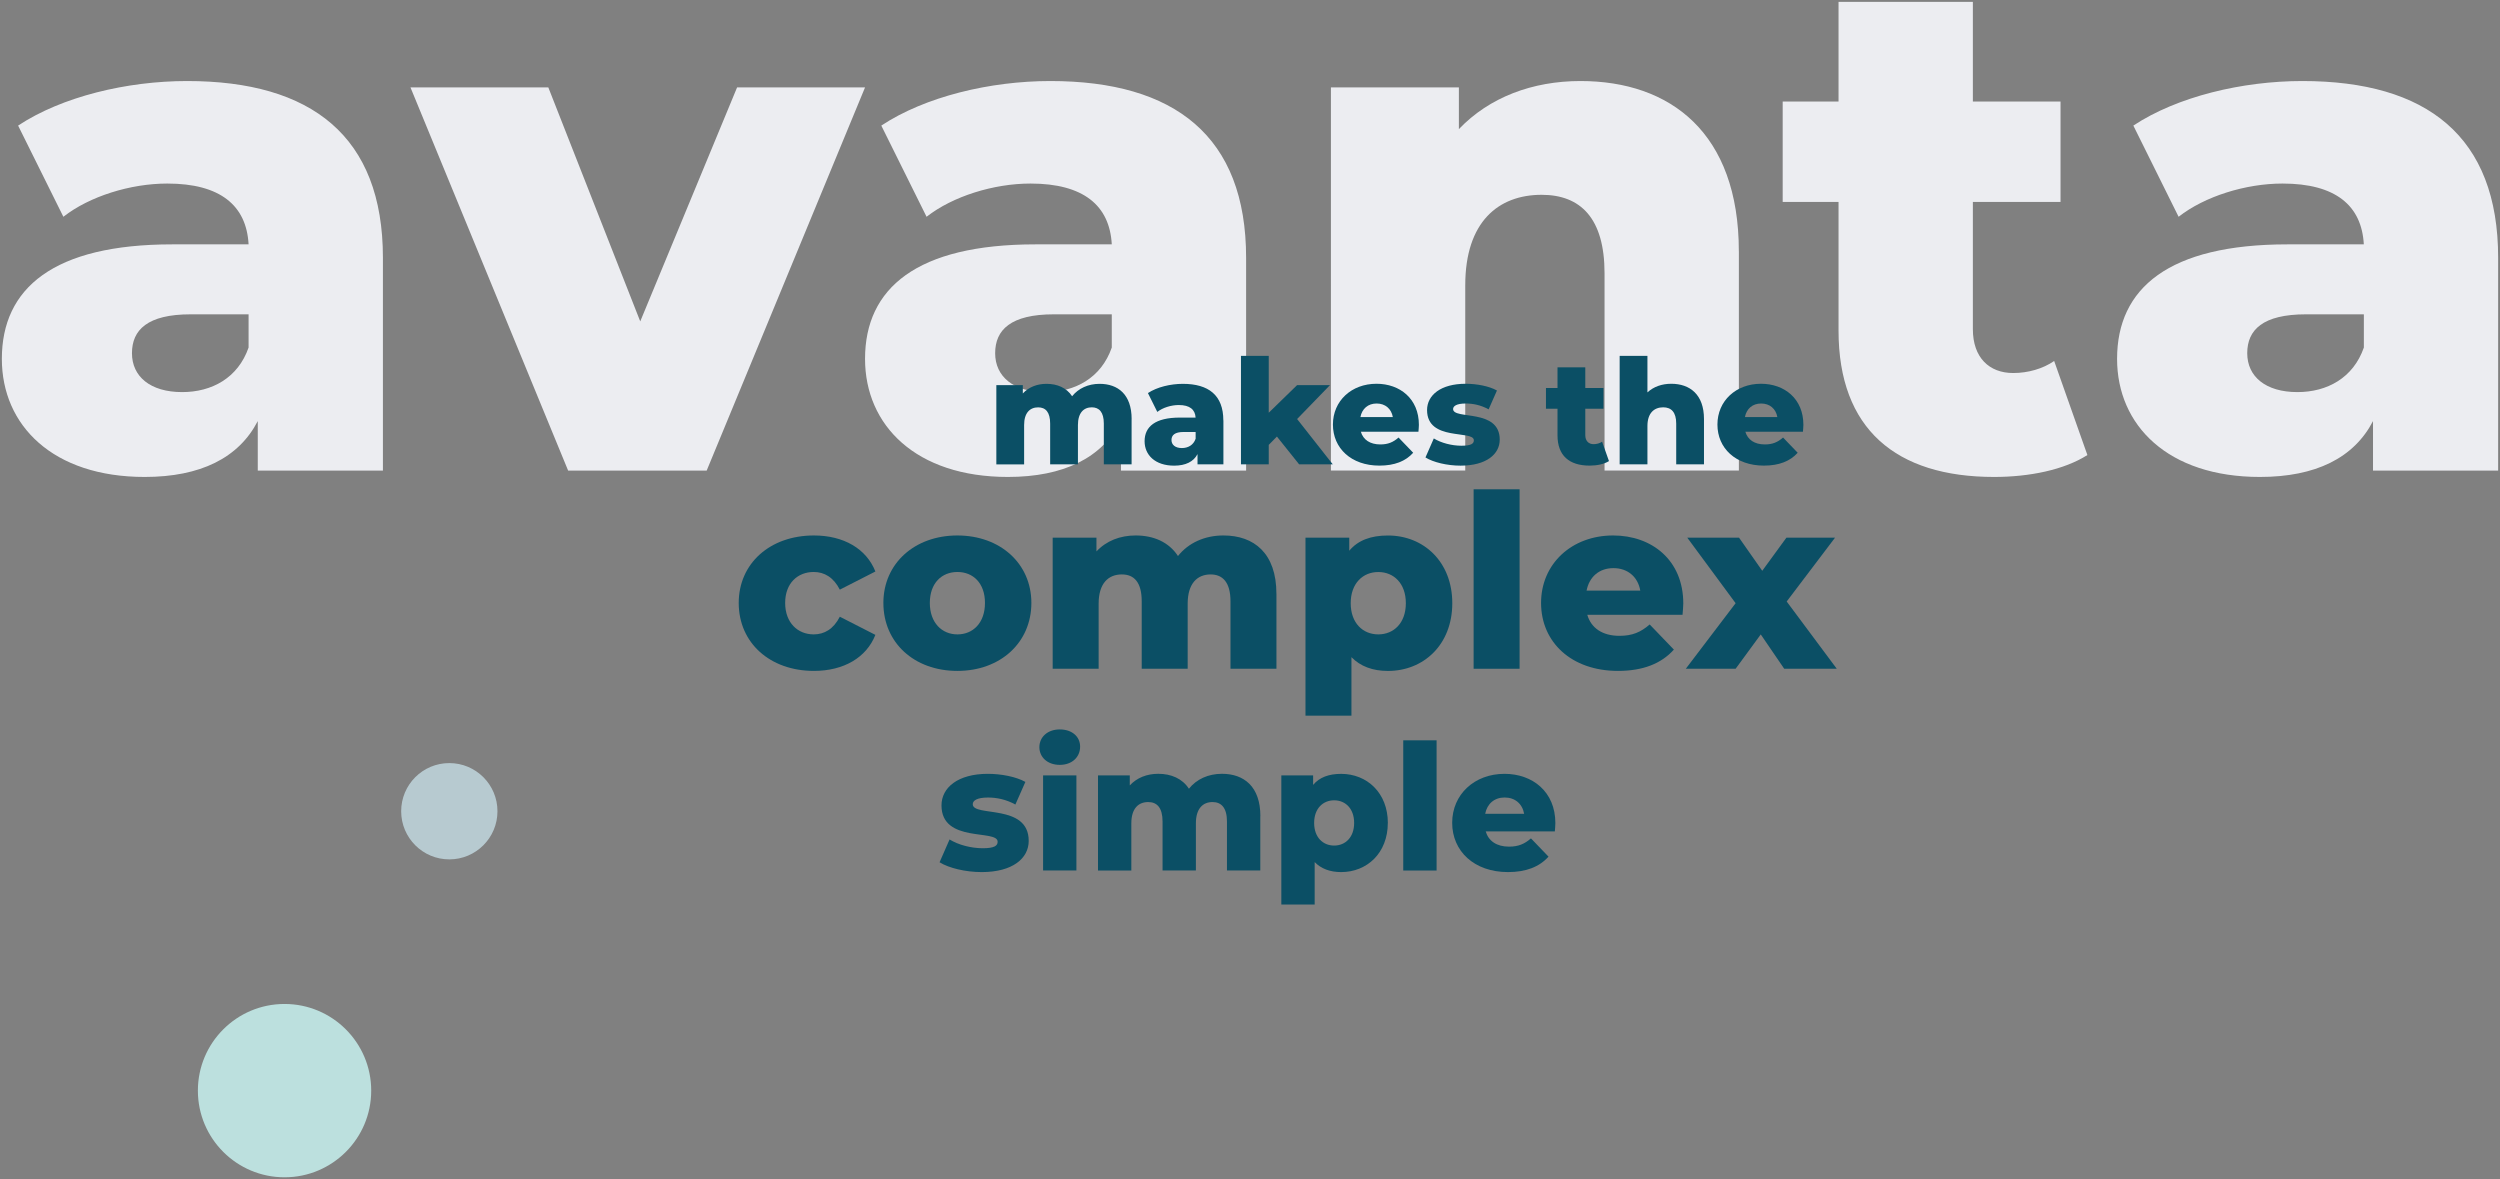 <?xml version="1.0" encoding="UTF-8"?>
<svg id="Ebene_1" data-name="Ebene 1" xmlns="http://www.w3.org/2000/svg" viewBox="0 0 675.02 318.38">
  <rect x="0" y="0" width="675.02" height="318.38" fill="#808080" stroke="none"/>
  <g>
    <path d="M103.39,69.6v57.46h-33.79v-13.36c-5.15,9.93-15.46,15.08-30.54,15.08C14.24,128.78.5,114.84.5,96.9c0-19.09,13.94-30.92,46-30.92h20.62c-.57-10.5-7.64-16.42-21.95-16.42-9.93,0-21,3.44-28.06,8.97l-12.22-24.62c11.83-7.83,29.4-12.03,45.62-12.03,33.6,0,52.88,14.89,52.88,47.72ZM67.12,93.84v-8.97h-15.65c-11.64,0-15.84,4.2-15.84,10.5s4.96,10.5,13.55,10.5c8.02,0,15.08-3.82,17.94-12.03Z" style="fill: #ecedf1;"/>
    <path d="M233.57,23.6l-42.76,103.46h-37.41L110.83,23.6h37.22l24.82,63.18,26.15-63.18h34.55Z" style="fill: #ecedf1;"/>
    <path d="M336.46,69.6v57.46h-33.79v-13.36c-5.15,9.93-15.46,15.08-30.54,15.08-24.82,0-38.56-13.93-38.56-31.88,0-19.09,13.94-30.92,46-30.92h20.62c-.57-10.5-7.64-16.42-21.95-16.42-9.93,0-21,3.44-28.06,8.97l-12.22-24.62c11.83-7.83,29.4-12.03,45.62-12.03,33.6,0,52.88,14.89,52.88,47.72ZM300.19,93.84v-8.97h-15.65c-11.64,0-15.84,4.2-15.84,10.5s4.96,10.5,13.55,10.5c8.02,0,15.08-3.82,17.94-12.03Z" style="fill: #ecedf1;"/>
    <path d="M469.51,67.88v59.17h-36.27v-53.26c0-14.89-6.49-21.19-16.99-21.19-11.64,0-20.62,7.25-20.62,24.43v50.01h-36.27V23.6h34.55v11.26c8.21-8.59,19.85-12.98,32.83-12.98,24.24,0,42.76,13.93,42.76,46Z" style="fill: #ecedf1;"/>
    <path d="M563.62,122.86c-6.3,4.01-15.65,5.92-25.2,5.92-26.53,0-42-12.98-42-39.51v-34.74h-15.08v-27.11h15.08V.5h36.27v26.92h23.67v27.11h-23.67v34.36c0,7.64,4.39,11.83,10.88,11.83,4.01,0,8.02-1.14,11.07-3.25l8.97,25.39Z" style="fill: #ecedf1;"/>
    <path d="M674.52,69.6v57.46h-33.79v-13.36c-5.15,9.93-15.46,15.08-30.54,15.08-24.82,0-38.56-13.93-38.56-31.88,0-19.09,13.94-30.92,46-30.92h20.62c-.57-10.5-7.64-16.42-21.95-16.42-9.93,0-21,3.44-28.06,8.97l-12.22-24.62c11.83-7.83,29.4-12.03,45.62-12.03,33.6,0,52.88,14.89,52.88,47.72ZM638.26,93.84v-8.97h-15.65c-11.64,0-15.84,4.2-15.84,10.5s4.96,10.5,13.55,10.5c8.02,0,15.08-3.82,17.94-12.03Z" style="fill: #ecedf1;"/>
  </g>
  <g>
    <path d="M305.54,113.13v12.24h-7.5v-11.01c0-3.08-1.26-4.38-3.24-4.38-2.17,0-3.75,1.46-3.75,4.78v10.62h-7.5v-11.01c0-3.08-1.22-4.38-3.24-4.38-2.21,0-3.79,1.46-3.79,4.78v10.62h-7.5v-21.4h7.15v2.25c1.62-1.74,3.87-2.6,6.4-2.6,2.92,0,5.41,1.07,6.91,3.35,1.7-2.13,4.34-3.35,7.42-3.35,4.97,0,8.65,2.88,8.65,9.51Z" style="fill: #0b4f65;"/>
    <path d="M330.33,113.49v11.88h-6.99v-2.76c-1.07,2.05-3.2,3.12-6.32,3.12-5.13,0-7.97-2.88-7.97-6.59,0-3.95,2.88-6.39,9.51-6.39h4.26c-.12-2.17-1.58-3.39-4.54-3.39-2.05,0-4.34.71-5.8,1.86l-2.53-5.09c2.45-1.62,6.08-2.49,9.43-2.49,6.95,0,10.93,3.08,10.93,9.87ZM322.83,118.5v-1.86h-3.24c-2.41,0-3.28.87-3.28,2.17s1.03,2.17,2.8,2.17c1.66,0,3.12-.79,3.71-2.49Z" style="fill: #0b4f65;"/>
    <path d="M344.78,117.87l-2.21,2.25v5.25h-7.5v-29.29h7.5v15.36l7.66-7.46h8.88l-8.88,9.16,9.63,12.24h-9.08l-6-7.5Z" style="fill: #0b4f65;"/>
    <path d="M382.99,116.57h-15.55c.63,2.17,2.49,3.43,5.25,3.43,2.09,0,3.47-.59,4.93-1.86l3.95,4.11c-2.05,2.29-5.05,3.47-9.12,3.47-7.62,0-12.55-4.7-12.55-11.09s5.01-11.01,11.76-11.01c6.32,0,11.45,4.03,11.45,11.09,0,.55-.08,1.26-.12,1.86ZM367.32,112.62h8.76c-.4-2.25-2.05-3.67-4.38-3.67s-3.95,1.42-4.38,3.67Z" style="fill: #0b4f65;"/>
    <path d="M384.89,123.51l2.25-5.13c1.97,1.22,4.86,1.97,7.46,1.97s3.35-.55,3.35-1.46c0-2.88-12.63.39-12.63-8.17,0-4.03,3.71-7.1,10.42-7.1,3,0,6.32.63,8.45,1.82l-2.25,5.09c-2.13-1.18-4.26-1.58-6.16-1.58-2.53,0-3.43.71-3.43,1.5,0,2.96,12.59-.24,12.59,8.25,0,3.95-3.63,7.03-10.58,7.03-3.63,0-7.38-.91-9.47-2.21Z" style="fill: #0b4f65;"/>
    <path d="M434.43,124.5c-1.3.83-3.24,1.22-5.21,1.22-5.49,0-8.68-2.68-8.68-8.17v-7.18h-3.12v-5.61h3.12v-5.57h7.5v5.57h4.9v5.61h-4.9v7.11c0,1.58.91,2.45,2.25,2.45.83,0,1.66-.24,2.29-.67l1.86,5.25Z" style="fill: #0b4f65;"/>
    <path d="M460.09,113.13v12.24h-7.5v-11.01c0-3.08-1.34-4.38-3.51-4.38-2.41,0-4.26,1.5-4.26,5.05v10.34h-7.5v-29.29h7.5v9.87c1.66-1.54,3.91-2.33,6.43-2.33,5.01,0,8.84,2.88,8.84,9.51Z" style="fill: #0b4f65;"/>
    <path d="M486.81,116.57h-15.55c.63,2.17,2.49,3.43,5.25,3.43,2.09,0,3.47-.59,4.93-1.86l3.95,4.11c-2.05,2.29-5.05,3.47-9.12,3.47-7.62,0-12.55-4.7-12.55-11.09s5.01-11.01,11.76-11.01c6.32,0,11.45,4.03,11.45,11.09,0,.55-.08,1.26-.12,1.86ZM471.14,112.62h8.76c-.4-2.25-2.05-3.67-4.38-3.67s-3.95,1.42-4.38,3.67Z" style="fill: #0b4f65;"/>
  </g>
  <g>
    <path d="M199.46,162.8c0-10.65,8.42-18.22,20.31-18.22,8.03,0,14.17,3.59,16.59,9.73l-9.6,4.9c-1.7-3.33-4.18-4.77-7.05-4.77-4.31,0-7.71,3-7.71,8.36s3.4,8.49,7.71,8.49c2.87,0,5.35-1.44,7.05-4.77l9.6,4.9c-2.42,6.14-8.56,9.73-16.59,9.73-11.89,0-20.31-7.58-20.31-18.35Z" style="fill: #0b4f65;"/>
    <path d="M238.52,162.8c0-10.65,8.42-18.22,19.98-18.22s19.98,7.58,19.98,18.22-8.29,18.35-19.98,18.35-19.98-7.64-19.98-18.35ZM265.95,162.8c0-5.36-3.2-8.36-7.44-8.36s-7.45,3-7.45,8.36,3.27,8.49,7.45,8.49,7.44-3.07,7.44-8.49Z" style="fill: #0b4f65;"/>
    <path d="M344.65,160.32v20.25h-12.41v-18.22c0-5.09-2.09-7.25-5.36-7.25-3.59,0-6.2,2.42-6.2,7.9v17.57h-12.41v-18.22c0-5.09-2.02-7.25-5.36-7.25-3.66,0-6.27,2.42-6.27,7.9v17.57h-12.41v-35.4h11.82v3.72c2.68-2.87,6.4-4.31,10.58-4.31,4.83,0,8.95,1.76,11.43,5.55,2.81-3.53,7.18-5.55,12.28-5.55,8.23,0,14.3,4.77,14.3,15.74Z" style="fill: #0b4f65;"/>
    <path d="M392.13,162.87c0,11.23-7.77,18.29-17.37,18.29-4.11,0-7.45-1.24-9.86-3.72v15.8h-12.41v-48.07h11.82v3.53c2.35-2.81,5.81-4.11,10.45-4.11,9.6,0,17.37,7.05,17.37,18.29ZM379.59,162.87c0-5.36-3.27-8.42-7.44-8.42s-7.45,3.07-7.45,8.42,3.27,8.42,7.45,8.42,7.44-3.07,7.44-8.42Z" style="fill: #0b4f65;"/>
    <path d="M397.89,132.11h12.41v48.46h-12.41v-48.46Z" style="fill: #0b4f65;"/>
    <path d="M454.31,166h-25.73c1.04,3.59,4.11,5.68,8.69,5.68,3.46,0,5.75-.98,8.16-3.07l6.53,6.79c-3.4,3.79-8.36,5.75-15.09,5.75-12.6,0-20.77-7.77-20.77-18.35s8.29-18.22,19.46-18.22c10.45,0,18.94,6.66,18.94,18.35,0,.91-.13,2.09-.2,3.07ZM428.39,159.47h14.5c-.65-3.72-3.4-6.07-7.25-6.07s-6.53,2.35-7.25,6.07Z" style="fill: #0b4f65;"/>
    <path d="M481.75,180.57l-6.33-9.27-6.79,9.27h-13.45l13.45-17.7-13.06-17.7h13.98l6.27,8.95,6.53-8.95h13.13l-13.06,17.24,13.52,18.16h-14.17Z" style="fill: #0b4f65;"/>
  </g>
  <g>
    <path d="M253.69,232.82l2.7-6.16c2.37,1.47,5.83,2.37,8.95,2.37s4.03-.66,4.03-1.75c0-3.46-15.16.47-15.16-9.81,0-4.83,4.45-8.53,12.51-8.53,3.6,0,7.58.76,10.14,2.18l-2.7,6.11c-2.56-1.42-5.12-1.89-7.39-1.89-3.03,0-4.12.85-4.12,1.8,0,3.55,15.11-.28,15.11,9.9,0,4.74-4.36,8.43-12.7,8.43-4.36,0-8.86-1.09-11.37-2.65Z" style="fill: #0b4f65;"/>
    <path d="M280.64,201.74c0-2.7,2.18-4.79,5.5-4.79s5.5,1.94,5.5,4.64c0,2.84-2.18,4.93-5.5,4.93s-5.5-2.08-5.5-4.79ZM281.64,209.36h9v25.68h-9v-25.68Z" style="fill: #0b4f65;"/>
    <path d="M340.29,220.35v14.69h-9v-13.22c0-3.7-1.52-5.26-3.89-5.26-2.61,0-4.5,1.75-4.5,5.73v12.75h-9v-13.22c0-3.7-1.47-5.26-3.88-5.26-2.65,0-4.55,1.75-4.55,5.73v12.75h-9v-25.68h8.58v2.7c1.94-2.08,4.64-3.13,7.68-3.13,3.51,0,6.49,1.28,8.29,4.03,2.04-2.56,5.21-4.03,8.91-4.03,5.97,0,10.38,3.46,10.38,11.42Z" style="fill: #0b4f65;"/>
    <path d="M374.72,222.2c0,8.15-5.64,13.27-12.6,13.27-2.98,0-5.4-.9-7.15-2.7v11.47h-9v-34.87h8.58v2.56c1.71-2.04,4.22-2.98,7.58-2.98,6.96,0,12.6,5.12,12.6,13.27ZM365.63,222.2c0-3.88-2.37-6.11-5.4-6.11s-5.4,2.23-5.4,6.11,2.37,6.11,5.4,6.11,5.4-2.23,5.4-6.11Z" style="fill: #0b4f65;"/>
    <path d="M378.89,199.89h9v35.16h-9v-35.16Z" style="fill: #0b4f65;"/>
    <path d="M419.82,224.48h-18.67c.76,2.61,2.98,4.12,6.3,4.12,2.51,0,4.17-.71,5.92-2.23l4.74,4.93c-2.46,2.75-6.06,4.17-10.94,4.17-9.14,0-15.07-5.64-15.07-13.31s6.02-13.22,14.12-13.22c7.58,0,13.74,4.83,13.74,13.31,0,.66-.09,1.52-.14,2.23ZM401.01,219.74h10.52c-.47-2.7-2.46-4.41-5.26-4.41s-4.74,1.71-5.26,4.41Z" style="fill: #0b4f65;"/>
  </g>
  <g>
    <path d="M121.32,232.04c7.18,0,13-5.82,13-13s-5.82-13-13-13-13,5.82-13,13,5.82,13,13,13" style="fill: #b7cad0;"/>
    <path d="M76.83,317.88c12.92,0,23.4-10.48,23.4-23.4s-10.48-23.4-23.4-23.4-23.4,10.48-23.4,23.4,10.48,23.4,23.4,23.4" style="fill: #bce0de;"/>
  </g>
</svg>